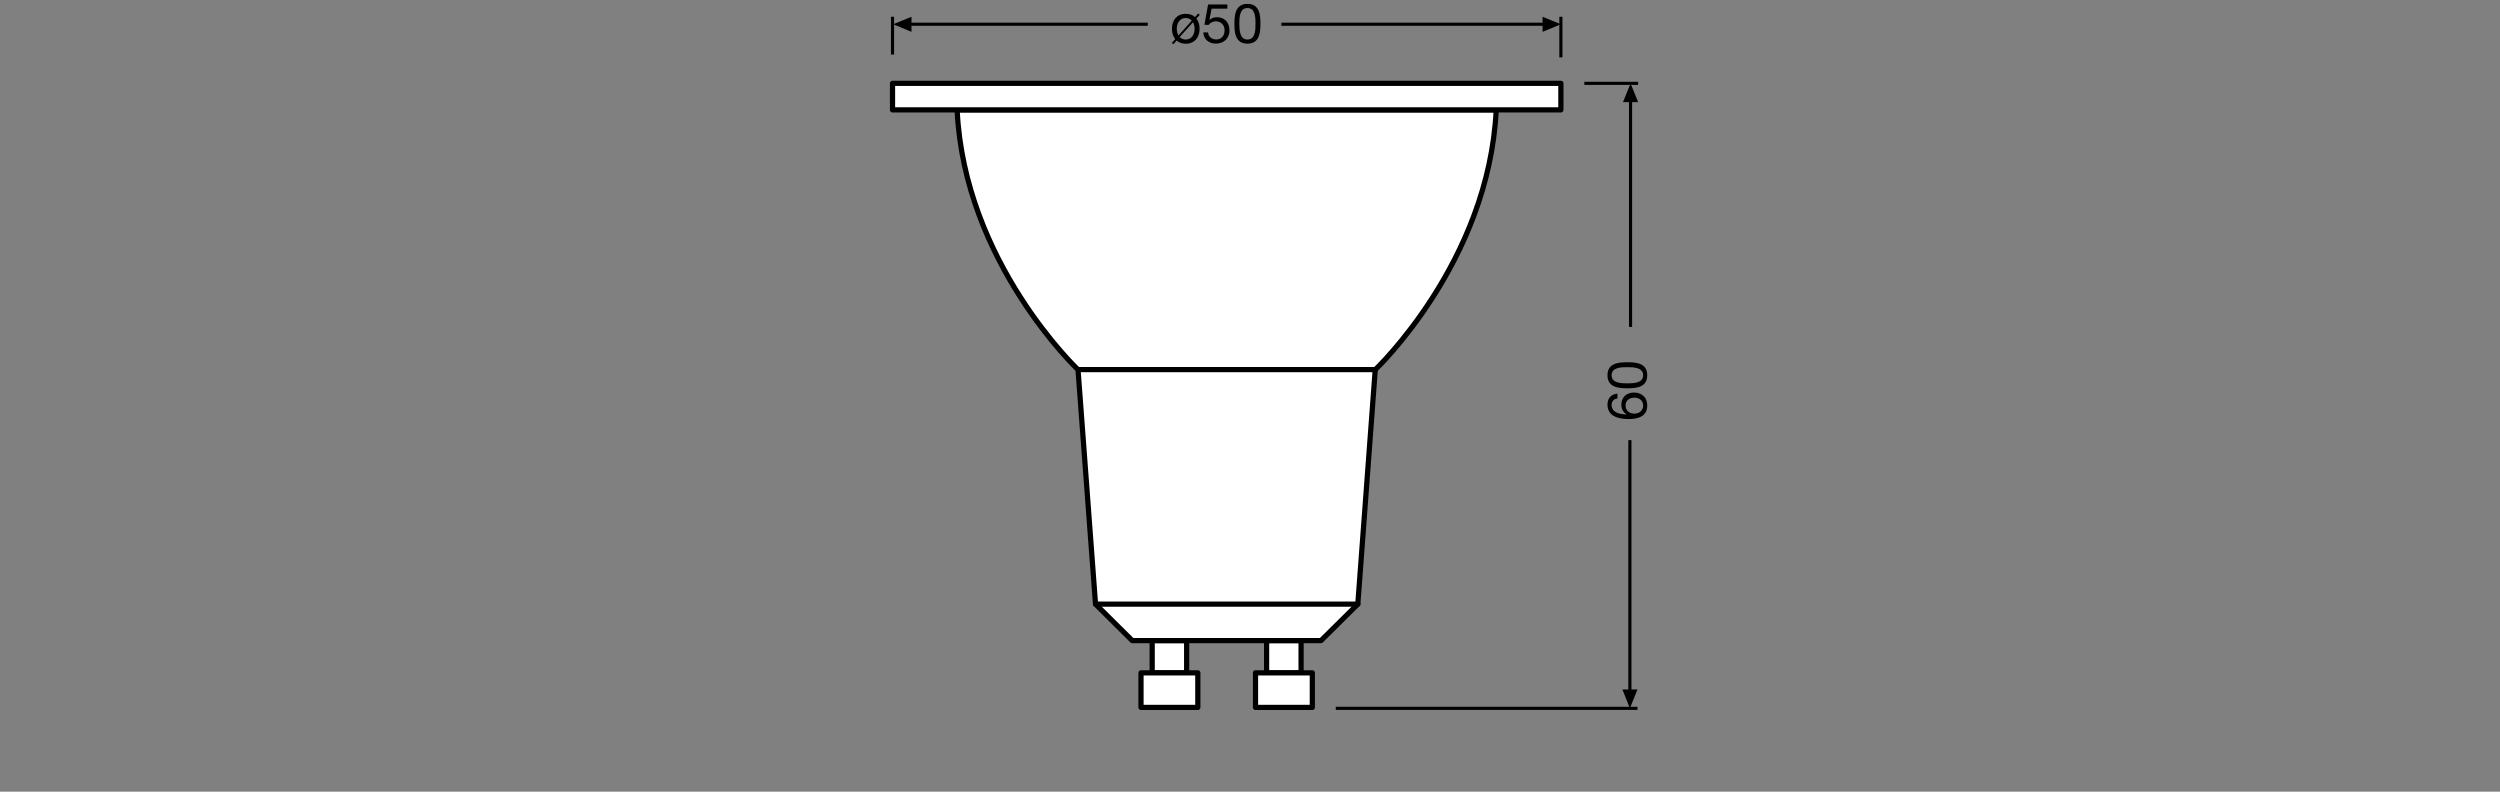 <?xml version="1.0" encoding="utf-8"?>
<!-- Generator: Adobe Illustrator 27.5.0, SVG Export Plug-In . SVG Version: 6.00 Build 0)  -->
<svg version="1.1" id="_x31_1159615" xmlns="http://www.w3.org/2000/svg" xmlns:xlink="http://www.w3.org/1999/xlink" x="0px"
	 y="0px" viewBox="0 0 340.16 107.72" style="enable-background:new 0 0 340.16 107.72;" xml:space="preserve">
<rect x="0" y="0" width="340.16" height="107.72" fill="#808080" stroke="none"/>
<style type="text/css">
	.st0{fill:none;stroke:#010101;stroke-width:0.425;stroke-linejoin:round;stroke-miterlimit:3.864;}
	.st1{fill:#010101;}
	.st2{fill:none;stroke:#010101;stroke-width:0.425;stroke-miterlimit:3.864;}
	.st3{fill:none;stroke:#010101;stroke-width:0.425;stroke-miterlimit:3.864;}
	
		.st4{fill-rule:evenodd;clip-rule:evenodd;fill:#FFFFFF;stroke:#000000;stroke-width:0.709;stroke-linecap:round;stroke-linejoin:round;stroke-miterlimit:3.864;}
</style>
<g>
	<path d="M162.78,2.53c0.29,0.35,0.44,0.84,0.44,1.39c0,1.13-0.65,2.03-1.88,2.03c-0.52,0-0.93-0.16-1.24-0.43l-0.45,0.5l-0.21-0.18
		l0.47-0.52c-0.3-0.37-0.45-0.86-0.45-1.4c0-1.14,0.65-2.04,1.88-2.04c0.53,0,0.94,0.15,1.26,0.44l0.44-0.49l0.2,0.2L162.78,2.53z
		 M162.16,2.8c-0.22-0.23-0.5-0.35-0.83-0.35c-0.67,0-1.21,0.53-1.21,1.47c0,0.36,0.08,0.66,0.23,0.91L162.16,2.8z M160.51,5.04
		c0.23,0.22,0.5,0.34,0.82,0.34c0.67,0,1.21-0.53,1.21-1.46c0-0.37-0.08-0.66-0.21-0.89L160.51,5.04z"/>
	<path d="M167,1.18h-2.15l-0.29,1.53l0.02,0.01c0.23-0.26,0.63-0.38,0.99-0.38c0.95,0,1.72,0.6,1.72,1.82c0,0.9-0.62,1.77-1.86,1.77
		c-0.92,0-1.67-0.56-1.7-1.52h0.64c0.04,0.55,0.48,0.96,1.12,0.96c0.61,0,1.13-0.42,1.13-1.26c0-0.7-0.48-1.21-1.2-1.21
		c-0.41,0-0.74,0.2-0.99,0.5l-0.55-0.03l0.5-2.76H167V1.18z"/>
	<path d="M169.73,0.53c1.67,0,1.77,1.54,1.77,2.71c0,1.17-0.11,2.7-1.77,2.7s-1.77-1.53-1.77-2.7
		C167.96,2.07,168.07,0.53,169.73,0.53z M169.73,5.38c1.09,0,1.1-1.35,1.1-2.15c0-0.79-0.01-2.14-1.1-2.14
		c-1.09,0-1.1,1.35-1.1,2.14C168.64,4.03,168.65,5.38,169.73,5.38z"/>
</g>
<g>
	<path d="M220.08,54.21c-0.48,0.06-0.8,0.38-0.8,0.89c0,1.08,1.2,1.27,2.02,1.29l0.01-0.02c-0.49-0.3-0.7-0.75-0.7-1.33
		c0-1.02,0.74-1.63,1.73-1.63c0.78,0,1.79,0.44,1.79,1.78c0,1.58-1.45,1.83-2.56,1.83c-1.46,0-2.85-0.44-2.85-1.96
		c0-0.88,0.49-1.42,1.36-1.5V54.21z M222.38,56.28c0.66,0,1.19-0.4,1.19-1.1c0-0.69-0.55-1.07-1.18-1.07
		c-0.66,0-1.21,0.35-1.21,1.07C221.18,55.88,221.71,56.28,222.38,56.28z"/>
	<path d="M218.72,51.06c0-1.67,1.54-1.77,2.71-1.77c1.17,0,2.7,0.1,2.7,1.77c0,1.67-1.53,1.77-2.7,1.77
		C220.26,52.83,218.72,52.73,218.72,51.06z M223.57,51.06c0-1.09-1.35-1.1-2.15-1.1c-0.79,0-2.14,0.01-2.14,1.1
		c0,1.09,1.35,1.1,2.14,1.1C222.22,52.16,223.57,52.15,223.57,51.06z"/>
</g>
<g>
	<g>
		<line class="st0" x1="156.17" y1="3.3" x2="123.51" y2="3.3"/>
		<polyline class="st1" points="124.02,2.28 121.53,3.3 124.02,4.33 124.02,2.28 		"/>
	</g>
	<line class="st2" x1="121.44" y1="7.42" x2="121.44" y2="2.28"/>
</g>
<g>
	<g>
		<line class="st0" x1="174.35" y1="3.3" x2="210.4" y2="3.3"/>
		<polyline class="st1" points="209.89,2.28 212.38,3.3 209.89,4.33 209.89,2.28 		"/>
	</g>
	<line class="st2" x1="212.38" y1="7.81" x2="212.38" y2="2.28"/>
</g>
<g>
	<g>
		<line class="st0" x1="221.86" y1="44.48" x2="221.86" y2="13.7"/>
		<polyline class="st1" points="220.83,13.9 221.86,11.34 222.89,13.9 220.83,13.9 		"/>
	</g>
	<line class="st3" x1="222.89" y1="11.34" x2="215.57" y2="11.34"/>
</g>
<g>
	<g>
		<line class="st0" x1="221.77" y1="59.89" x2="221.77" y2="94.01"/>
		<polyline class="st1" points="220.75,93.81 221.77,96.38 222.8,93.81 220.75,93.81 		"/>
	</g>
	<line class="st3" x1="222.8" y1="96.38" x2="181.75" y2="96.38"/>
</g>
<g>
	<rect x="156.77" y="87.16" class="st4" width="4.69" height="4.39"/>
	<rect x="155.25" y="91.55" class="st4" width="7.73" height="4.7"/>
	<rect x="172.34" y="87.16" class="st4" width="4.69" height="4.39"/>
	<rect x="170.83" y="91.55" class="st4" width="7.73" height="4.7"/>
	<path class="st4" d="M203.58,14.95c-0.99,20.74-16.46,35.35-16.46,35.35l-2.37,31.9l-5.01,4.96h-25.68l-5-4.96l-2.38-31.9
		c0,0-15.48-14.61-16.45-35.35H203.58z"/>
	<line class="st4" x1="149.07" y1="82.2" x2="184.75" y2="82.2"/>
	<rect x="121.44" y="11.34" class="st4" width="90.94" height="3.61"/>
	<line class="st4" x1="187.13" y1="50.29" x2="146.7" y2="50.29"/>
</g>
</svg>
